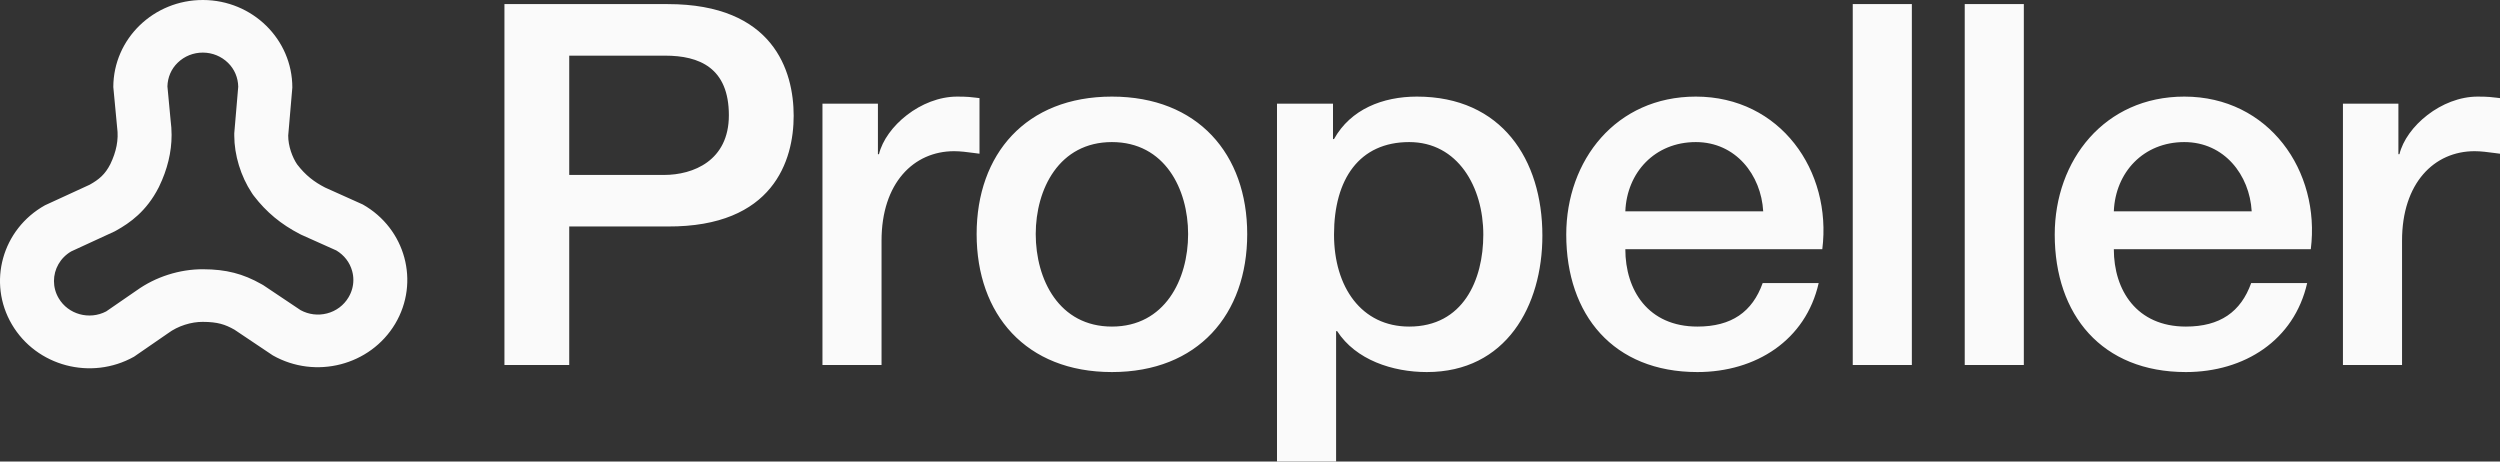 <svg xmlns="http://www.w3.org/2000/svg" fill="none" viewBox="0 0 130 24" height="24" width="130">
<rect x="0" y="0" width="130" height="24" fill="#333333" stroke="none"/>
<path fill="#FAFAFA" d="M17 16.299C17.477 16.177 17.877 15.878 18.124 15.46C18.29 15.181 18.375 14.871 18.375 14.559C18.375 14.404 18.355 14.246 18.312 14.095C18.19 13.642 17.895 13.267 17.49 13.024C17.162 12.878 15.662 12.205 15.662 12.205L15.594 12.171C14.613 11.664 13.851 11.033 13.199 10.183L13.143 10.107L13.091 10.028C12.521 9.169 12.182 8.059 12.182 7.052V6.929C12.182 6.929 12.361 4.823 12.388 4.508C12.379 4.041 12.197 3.6 11.857 3.267C11.507 2.926 11.043 2.737 10.55 2.735C10.056 2.734 9.592 2.92 9.242 3.259C8.901 3.588 8.719 4.025 8.706 4.49C8.733 4.784 8.839 5.905 8.872 6.26L8.871 6.253L8.883 6.369L8.872 6.26C8.905 6.512 8.923 6.763 8.923 7.016C8.923 7.911 8.706 8.809 8.274 9.701L8.249 9.752C7.614 10.995 6.744 11.596 6.057 11.98L5.959 12.034C5.959 12.034 3.987 12.94 3.703 13.073C3.128 13.408 2.806 14.001 2.806 14.612C2.806 14.918 2.885 15.227 3.051 15.507C3.548 16.352 4.645 16.651 5.521 16.194C5.803 16.003 7.111 15.098 7.111 15.098L7.098 15.108C7.074 15.125 7.051 15.142 7.028 15.159L7.098 15.108C8.086 14.395 9.343 13.994 10.564 14.001C11.75 14.005 12.631 14.228 13.599 14.777L13.689 14.828C13.689 14.828 15.389 15.963 15.632 16.129C16.052 16.356 16.533 16.417 17 16.299ZM16.904 9.752L18.865 10.633C21.088 11.891 21.84 14.67 20.549 16.838C19.256 19.002 16.41 19.739 14.187 18.481L12.191 17.143C11.699 16.867 11.319 16.741 10.545 16.737C9.955 16.733 9.255 16.942 8.731 17.334L6.969 18.549C4.739 19.796 1.897 19.045 0.618 16.87C-0.661 14.695 0.109 11.919 2.339 10.674L4.662 9.606C5.154 9.331 5.465 9.068 5.738 8.533C6.044 7.896 6.18 7.272 6.09 6.62L5.892 4.525C5.898 2.018 7.989 -0.009 10.56 2.82971e-05C13.129 0.008 15.204 2.045 15.201 4.554L14.987 7.048C14.985 7.6 15.204 8.183 15.448 8.544C15.885 9.116 16.338 9.461 16.904 9.752ZM34.532 9.097H29.6V2.894H34.587C36.365 2.894 37.901 3.524 37.901 5.995C37.901 8.36 36.042 9.097 34.532 9.097ZM34.721 0.213H26.231V18.98H29.6V11.777H34.721C40.219 11.804 41.271 8.335 41.271 6.021C41.271 3.682 40.219 0.213 34.721 0.213ZM42.768 5.391H45.652V8.02H45.706C46.056 6.574 47.889 5.023 49.776 5.023C50.311 5.023 50.548 5.054 50.749 5.08L50.75 5.08C50.812 5.088 50.871 5.096 50.934 5.102V7.993C50.836 7.981 50.736 7.968 50.635 7.954L50.635 7.954C50.295 7.909 49.947 7.862 49.614 7.862C47.511 7.862 45.84 9.518 45.84 12.514V18.98H42.768V5.391ZM57.82 7.388C60.569 7.388 61.782 9.833 61.782 12.172C61.782 14.537 60.569 16.982 57.82 16.982C55.071 16.982 53.858 14.537 53.858 12.172C53.858 9.833 55.071 7.388 57.82 7.388ZM57.82 5.023C53.346 5.023 50.785 8.019 50.785 12.172C50.785 16.351 53.346 19.347 57.82 19.347C62.294 19.347 64.855 16.351 64.855 12.172C64.855 8.019 62.294 5.023 57.82 5.023ZM73.278 7.388C70.69 7.388 69.369 9.307 69.369 12.198C69.369 14.932 70.798 16.982 73.278 16.982C76.08 16.982 77.132 14.564 77.132 12.198C77.132 9.728 75.811 7.388 73.278 7.388ZM66.404 5.39H69.316V7.23H69.369C70.232 5.68 71.903 5.023 73.681 5.023C78.075 5.023 80.204 8.282 80.204 12.251C80.204 15.904 78.318 19.347 74.194 19.347C72.415 19.347 70.501 18.716 69.531 17.218H69.477V24H66.404V5.39ZM88.183 7.388C90.258 7.388 91.579 9.097 91.687 10.989H84.517C84.598 8.965 86.054 7.388 88.183 7.388ZM88.264 16.982C85.703 16.982 84.517 15.089 84.517 12.96H94.759C95.272 8.886 92.576 5.023 88.183 5.023C84.032 5.023 81.445 8.334 81.445 12.198C81.445 16.377 83.897 19.347 88.264 19.347C91.309 19.347 93.897 17.692 94.571 14.721H91.659C91.121 16.219 90.043 16.982 88.264 16.982ZM96.343 18.979H99.416V0.213H96.343V18.979ZM105.239 18.979H102.166V0.213H105.239V18.979ZM117.088 10.989C116.981 9.097 115.66 7.388 113.585 7.388C111.455 7.388 110 8.965 109.919 10.989H117.088ZM109.919 12.96C109.919 15.089 111.105 16.982 113.665 16.982C115.444 16.982 116.522 16.219 117.061 14.721H119.972C119.298 17.692 116.711 19.347 113.665 19.347C109.299 19.347 106.846 16.377 106.846 12.198C106.846 8.334 109.434 5.023 113.585 5.023C117.978 5.023 120.673 8.886 120.161 12.96H109.919ZM124.717 5.391H121.833V18.98H124.906V12.514C124.906 9.518 126.576 7.862 128.678 7.862C129.011 7.862 129.359 7.909 129.699 7.954C129.8 7.968 129.901 7.981 130 7.993V5.102C129.936 5.096 129.876 5.088 129.814 5.08C129.612 5.054 129.375 5.023 128.841 5.023C126.953 5.023 125.121 6.574 124.771 8.02H124.717V5.391Z" clip-rule="evenodd" fill-rule="evenodd"></path>
</svg>
